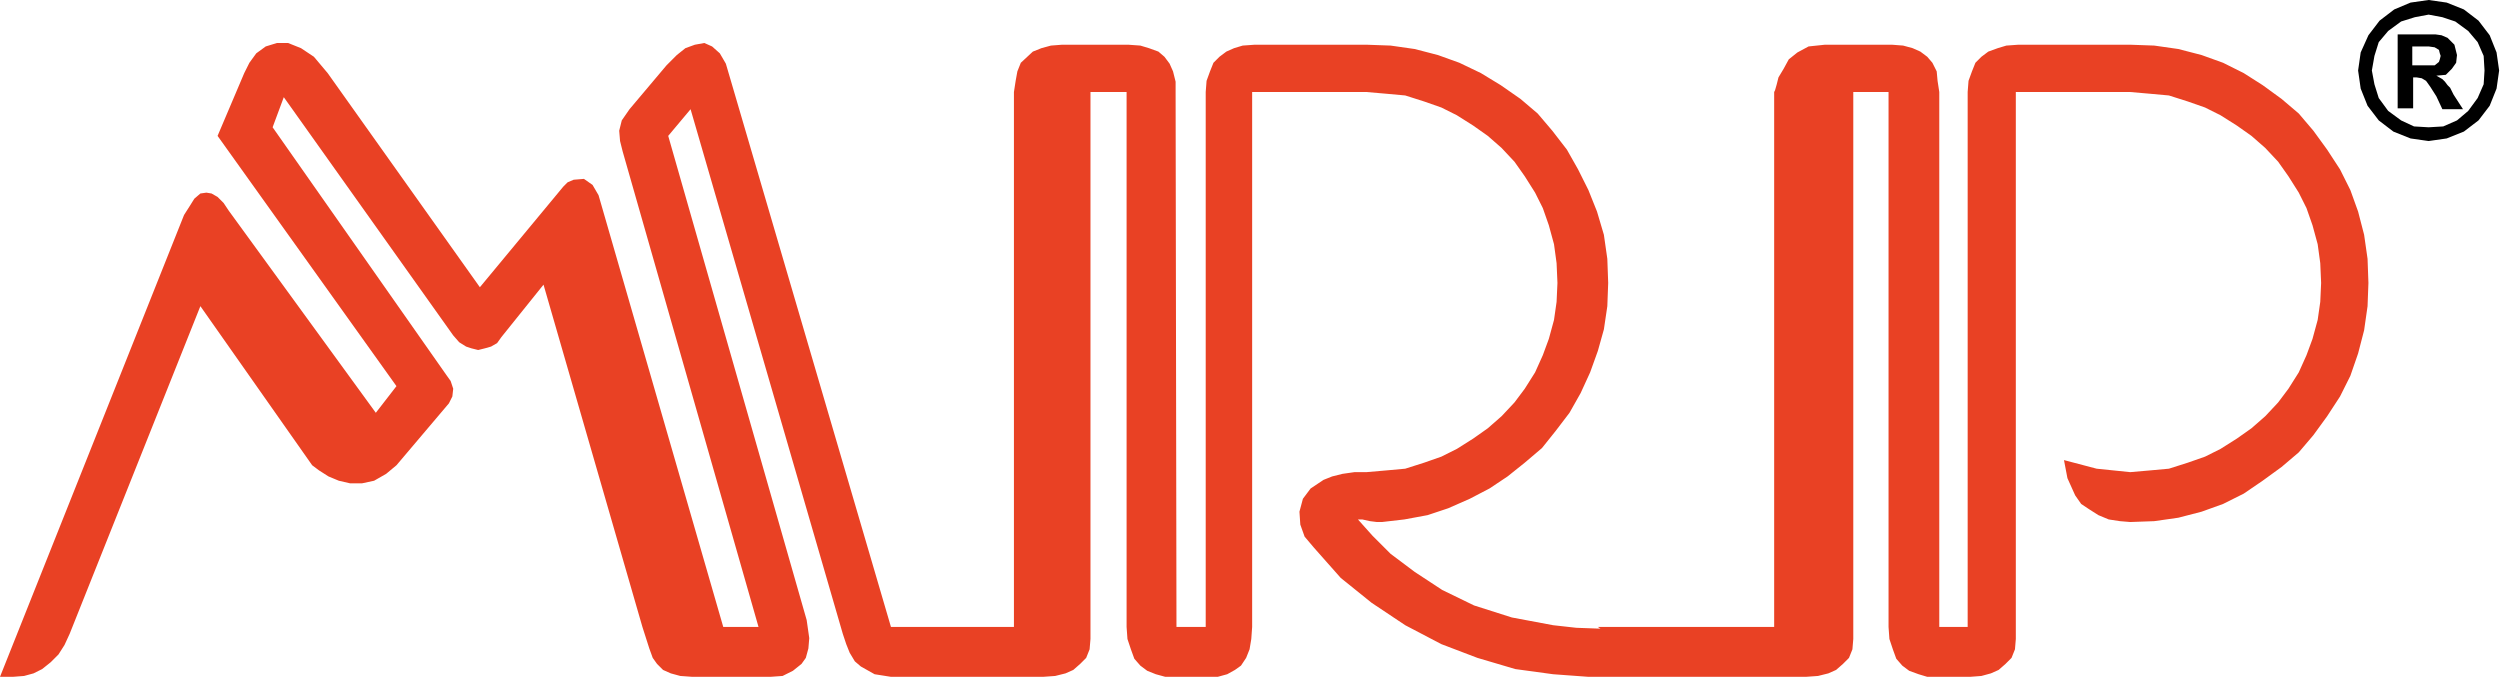 <?xml version="1.0" encoding="utf-8"?>
<!-- Generator: Adobe Illustrator 20.1.0, SVG Export Plug-In . SVG Version: 6.00 Build 0)  -->
<svg version="1.1" xmlns="http://www.w3.org/2000/svg" xmlns:xlink="http://www.w3.org/1999/xlink" x="0px" y="0px"
	 viewBox="0 0 290.7 78.7" style="enable-background:new 0 0 290.7 78.7;" xml:space="preserve">
<style type="text/css">
	.st0{fill-rule:evenodd;clip-rule:evenodd;fill:#E94124;}
	.st1{fill-rule:evenodd;clip-rule:evenodd;}
</style>
<g id="Layer_6">
</g>
<g id="Layer_5">
</g>
<g id="Layer_4">
</g>
<g id="Layer_3">
</g>
<g id="Layer_1">
</g>
<g id="Layer_2">
	<polygon class="st0" points="98,73.7 80.3,12.7 77.7,15.8 93.8,72.1 94.1,74.2 94,75.4 93.7,76.5 93.2,77.2 92.2,78 91,78.6 
		89.6,78.7 80.5,78.7 79.1,78.6 78,78.3 77.1,77.9 76.4,77.2 75.9,76.5 75.5,75.4 74.7,72.9 63.2,33.1 58.3,39.2 57.8,39.9 
		57.1,40.3 56.4,40.5 55.6,40.7 54.8,40.5 54.2,40.3 53.4,39.8 52.7,39 33,11.3 31.7,14.8 51.9,43.6 52.4,44.3 52.7,45.2 52.6,46.1 
		52.2,46.9 46.1,54.1 44.9,55.1 43.5,55.9 42.1,56.2 40.7,56.2 39.4,55.9 38.2,55.4 37.1,54.7 36.3,54.1 23.3,35.6 8.1,73.7 7.5,75 
		6.8,76.1 5.9,77 4.9,77.8 3.9,78.3 2.8,78.6 1.5,78.7 0,78.7 21.4,25 22.1,23.9 22.6,23.1 23.3,22.5 24,22.4 24.6,22.5 25.3,22.9 
		26,23.6 26.6,24.5 43.7,48 46.1,44.9 25.3,15.8 28.4,8.5 29,7.3 29.8,6.2 30.9,5.4 32.2,5 33.5,5 35,5.6 36.5,6.6 38.1,8.5 
		55.8,33.4 65.5,21.7 66,21.2 66.7,20.9 67.9,20.8 68.9,21.5 69.6,22.7 84.1,72.9 88.2,72.9 72.4,17.6 72.1,16.4 72,15.2 72.3,14 
		73.2,12.7 77.5,7.6 78.7,6.4 79.7,5.6 80.8,5.2 81.9,5 82.8,5.4 83.7,6.2 84.4,7.4 84.9,9.1 103.6,72.9 117.9,72.9 117.9,10.7 
		118.1,9.4 118.3,8.3 118.7,7.3 120.1,6 121.1,5.6 122.2,5.3 123.5,5.2 131.2,5.2 132.6,5.3 133.6,5.6 134.7,6 135.4,6.6 136,7.4 
		136.4,8.3 136.7,9.5 136.7,10.9 136.8,72.9 140.2,72.9 140.2,10.7 140.3,9.4 140.7,8.3 141.1,7.3 141.8,6.6 142.6,6 143.5,5.6 
		144.5,5.3 145.9,5.2 158.9,5.2 161.7,5.3 164.5,5.7 167.2,6.4 169.7,7.3 172.2,8.5 174.5,9.9 176.8,11.5 178.8,13.2 180.5,15.2 
		182.2,17.4 183.5,19.7 184.7,22.1 185.7,24.6 186.5,27.3 186.9,30.1 187,32.9 186.9,35.6 186.5,38.3 185.8,40.8 184.9,43.3 
		183.8,45.7 182.5,48 180.9,50.1 179.3,52.1 177.3,53.8 175.3,55.4 173.2,56.8 170.9,58 168.4,59.1 166,59.9 163.3,60.4 160.7,60.7 
		160.1,60.7 159.3,60.6 158.4,60.4 157.9,60.4 159.6,62.3 161.7,64.4 164.5,66.5 167.7,68.6 171.4,70.4 175.8,71.8 180.6,72.7 
		183.3,73 186.1,73.1 185.8,72.9 206.3,72.9 206.3,10.7 206.4,10.5 206.6,9.8 206.8,9 207.4,8 208,6.9 209,6.1 210.3,5.4 212.2,5.2 
		220,5.2 221.3,5.3 222.4,5.6 223.3,6 224.1,6.6 224.7,7.3 225.2,8.3 225.3,9.4 225.5,10.7 225.5,72.9 228.8,72.9 228.8,10.7 
		228.9,9.4 229.3,8.3 229.7,7.3 230.4,6.6 231.2,6 232.3,5.6 233.3,5.3 234.7,5.2 247.7,5.2 250.5,5.3 253.3,5.7 256,6.4 258.5,7.3 
		260.9,8.5 263.1,9.9 265.3,11.5 267.3,13.2 269,15.2 270.6,17.4 272.1,19.7 273.3,22.1 274.2,24.6 274.9,27.3 275.3,30.1 
		275.4,32.9 275.3,35.6 274.9,38.4 274.2,41.1 273.3,43.7 272.1,46.1 270.6,48.4 269,50.6 267.3,52.6 265.3,54.3 263.1,55.9 
		260.9,57.4 258.5,58.6 256,59.5 253.3,60.2 250.5,60.6 247.7,60.7 246.5,60.6 245.2,60.4 244,59.9 242.9,59.2 242,58.6 241.3,57.6 
		240.4,55.6 240,53.5 243.8,54.5 247.7,54.9 250,54.7 252.2,54.5 254.4,53.8 256.4,53.1 258.2,52.2 260.1,51 261.8,49.8 263.4,48.4 
		264.9,46.8 266.1,45.2 267.3,43.3 268.2,41.3 268.9,39.4 269.5,37.2 269.8,35.1 269.9,32.9 269.8,30.6 269.5,28.4 268.9,26.2 
		268.2,24.2 267.3,22.4 266.1,20.5 264.9,18.8 263.4,17.2 261.8,15.8 260.1,14.6 258.2,13.4 256.4,12.5 254.4,11.8 252.2,11.1 
		250,10.9 247.7,10.7 234.4,10.7 234.4,74.3 234.3,75.5 233.9,76.5 233.2,77.2 232.4,77.9 231.5,78.3 230.4,78.6 229.1,78.7 
		224.1,78.7 223.1,78.4 222,78 221.2,77.4 220.5,76.6 220.1,75.5 219.7,74.3 219.6,72.9 219.6,10.7 215.5,10.7 215.5,74.3 
		215.4,75.5 215,76.5 214.3,77.2 213.5,77.9 212.6,78.3 211.4,78.6 210,78.7 184.7,78.7 180.6,78.4 176.2,77.8 171.8,76.5 
		167.6,74.9 163.4,72.7 159.5,70.1 155.9,67.2 152.8,63.7 151.7,62.4 151.2,61 151.1,59.5 151.5,58 152.4,56.8 153.9,55.8 
		154.9,55.4 156.1,55.1 157.5,54.9 158.9,54.9 161.2,54.7 163.4,54.5 165.6,53.8 167.6,53.1 169.4,52.2 171.3,51 173,49.8 
		174.6,48.4 176.1,46.8 177.3,45.2 178.5,43.3 179.4,41.3 180.1,39.4 180.7,37.2 181,35.1 181.1,32.9 181,30.6 180.7,28.4 
		180.1,26.2 179.4,24.2 178.5,22.4 177.3,20.5 176.1,18.8 174.6,17.2 173,15.8 171.3,14.6 169.4,13.4 167.6,12.5 165.6,11.8 
		163.4,11.1 161.2,10.9 158.9,10.7 145.6,10.7 145.6,72.9 145.5,74.3 145.3,75.5 144.9,76.5 144.3,77.4 143.6,77.9 142.7,78.4 
		141.6,78.7 135.5,78.7 134.4,78.4 133.4,78 132.6,77.4 131.9,76.6 131.5,75.5 131.1,74.3 131,72.9 131,10.7 126.8,10.7 126.8,74.3 
		126.7,75.5 126.3,76.5 125.6,77.2 124.8,77.9 123.9,78.3 122.7,78.6 121.3,78.7 103.6,78.7 101.7,78.4 100.1,77.5 99.4,76.9 
		98.8,75.9 98.4,74.9 	"/>
	<path class="st1" d="M280.6,7.6h2.5l0.5-0.4l0.1-0.3l0.1-0.4l-0.1-0.3l-0.1-0.4l-0.5-0.3l-0.7-0.1h-1.9V7.6 M278.8,12.6V4h4.4
		l0.7,0.1l0.7,0.3l0.8,0.8l0.3,1.2l-0.1,0.9L285.1,8l-0.7,0.7l-1.1,0.1l0.7,0.4l0.3,0.3l0.3,0.4l0.3,0.3l0.4,0.8l1.1,1.7H284
		l-0.7-1.5l-0.7-1.1l-0.5-0.7l-0.5-0.3L281,9h-0.4v3.6H278.8 M282.4,1.7L280.8,2l-1.6,0.5l-1.5,1.1l-1.1,1.3l-0.5,1.6l-0.3,1.7
		l0.3,1.6l0.5,1.6l1.1,1.5l1.5,1.1l1.5,0.7l1.7,0.1l1.7-0.1l1.6-0.7l1.3-1.1l1.1-1.5l0.7-1.6l0.1-1.6l-0.1-1.7l-0.7-1.6l-1.1-1.3
		l-1.5-1.1L284,2L282.4,1.7 M282.4,0l2.1,0.3l2,0.8l1.7,1.3l1.3,1.7l0.8,2l0.3,2.1l-0.3,2.1l-0.8,2l-1.3,1.7l-1.7,1.3l-2,0.8
		l-2.1,0.3l-2.1-0.3l-2-0.8l-1.7-1.3l-1.3-1.7l-0.8-2l-0.3-2.1l0.3-2.1l0.9-2l1.3-1.7l1.7-1.3l1.9-0.8L282.4,0"/>
</g>
</svg>
